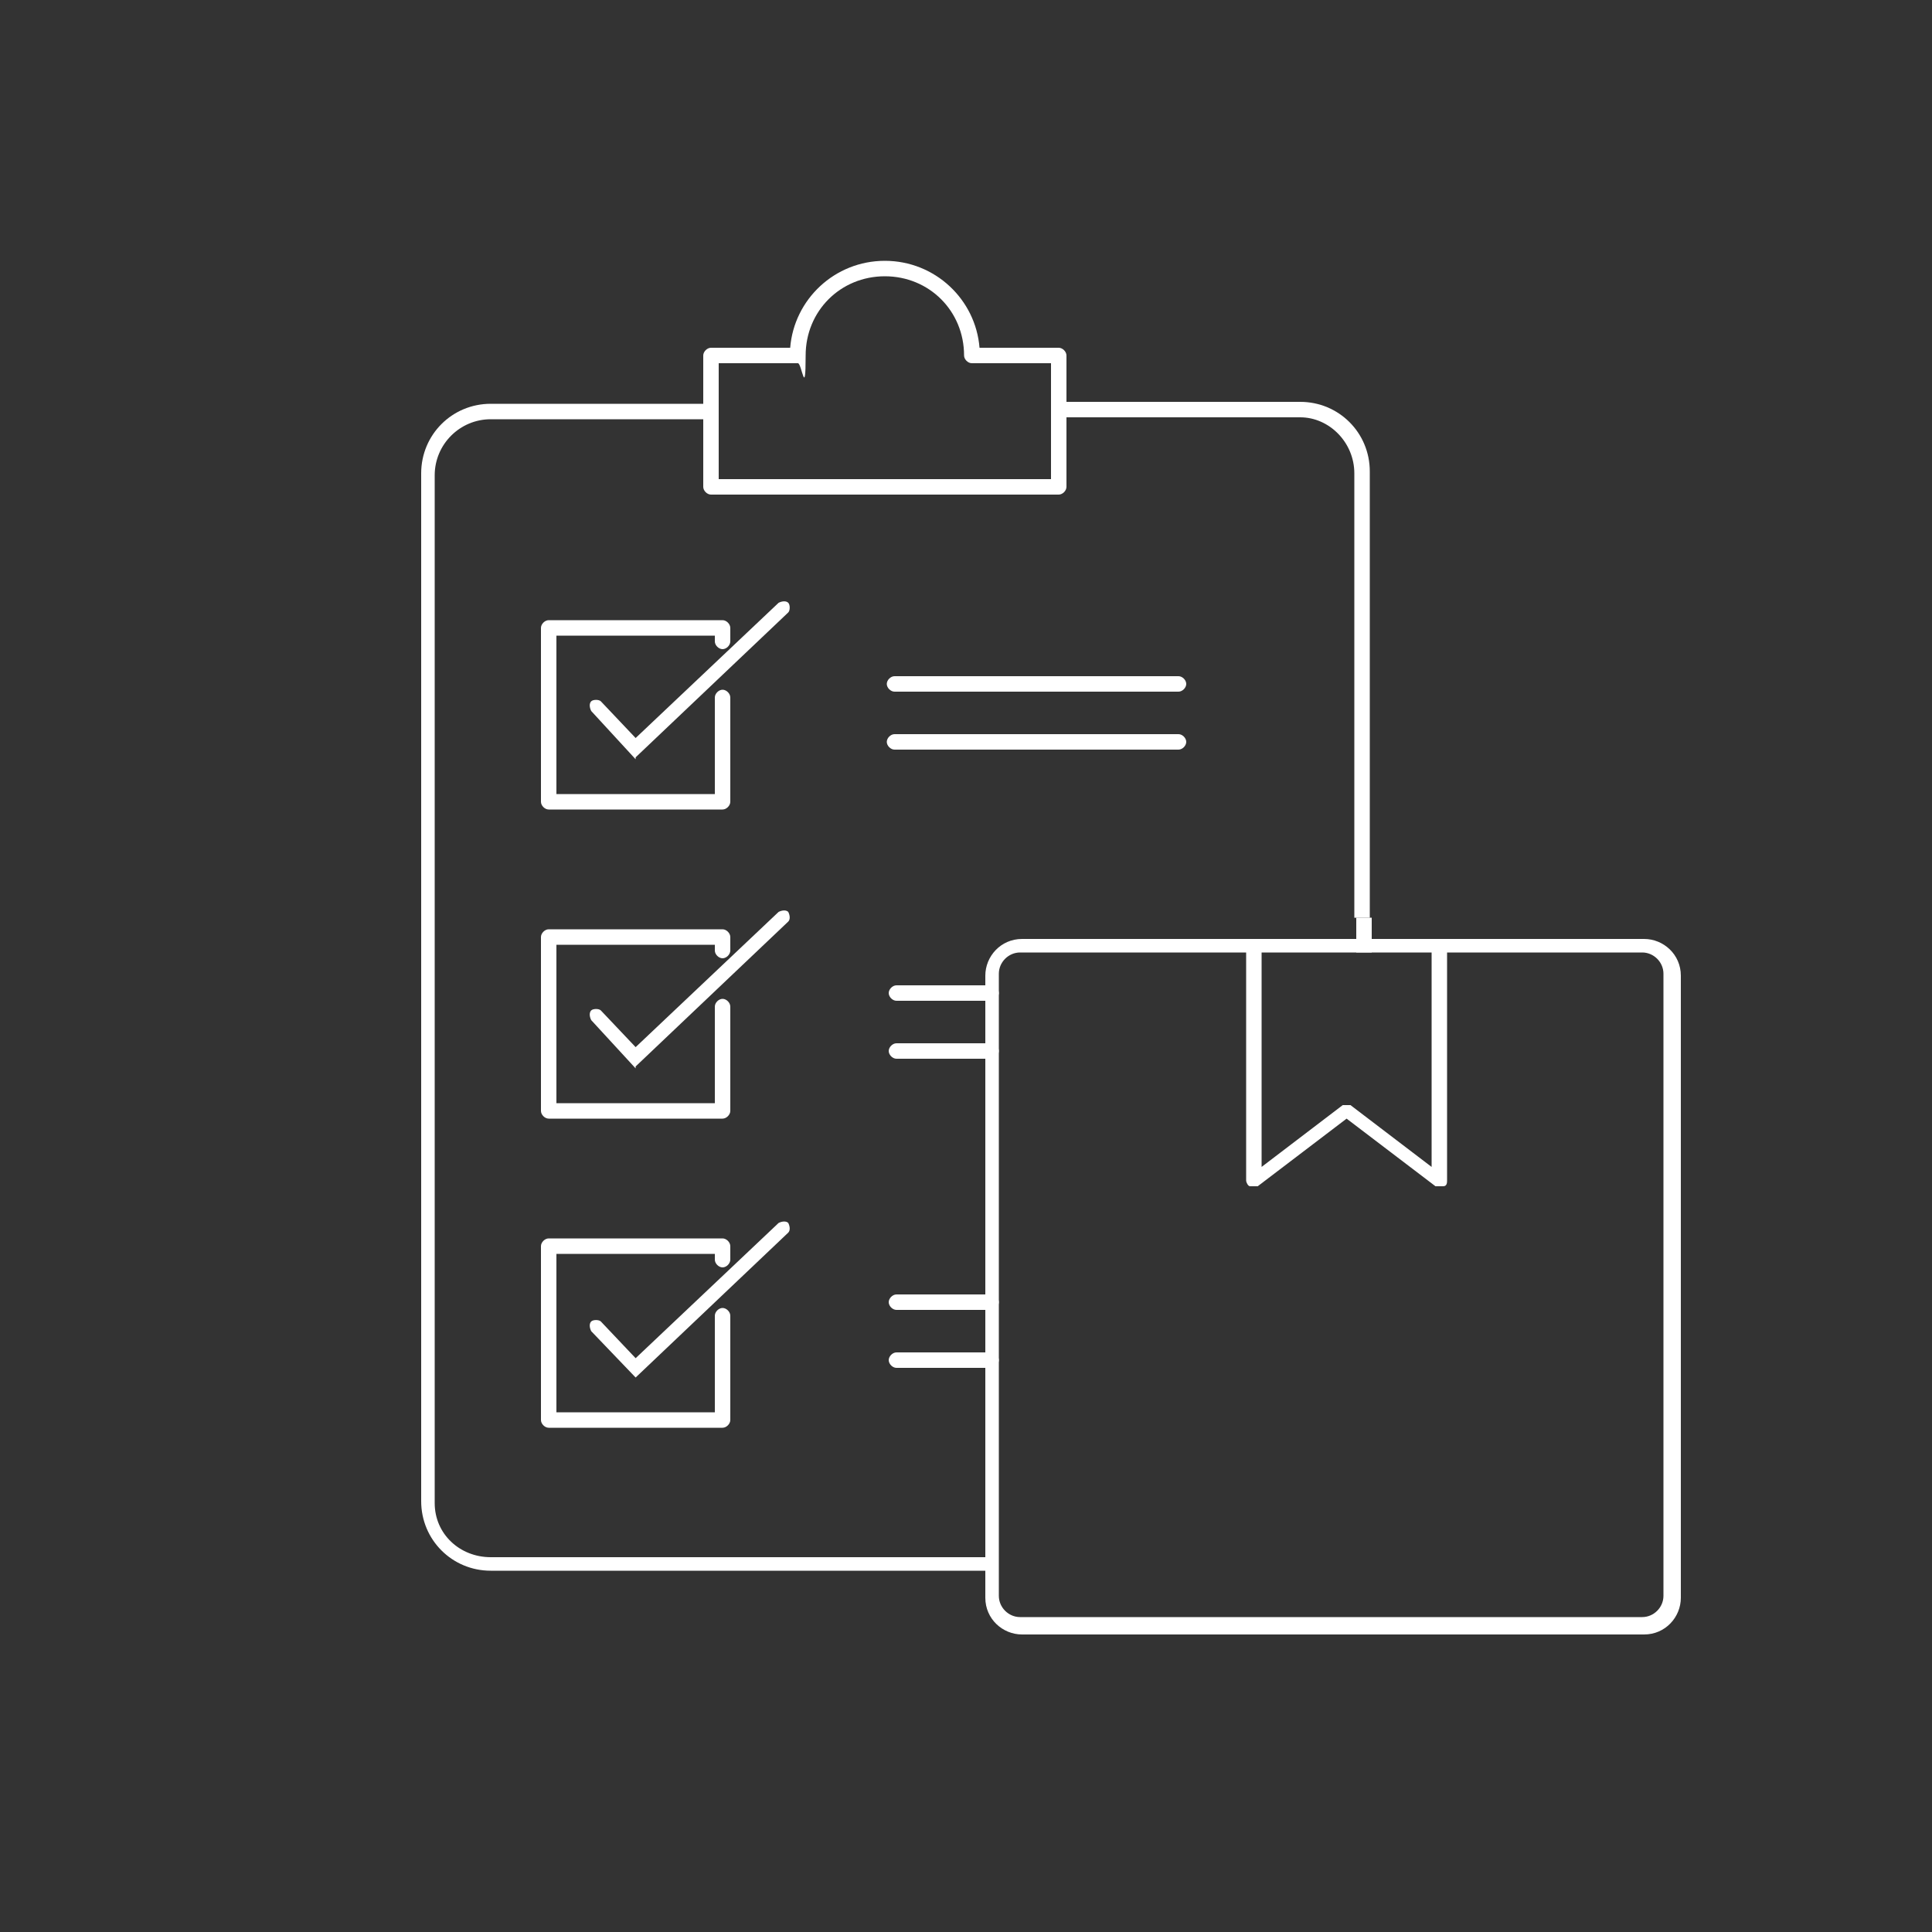 <?xml version="1.0" encoding="UTF-8"?> <svg xmlns="http://www.w3.org/2000/svg" version="1.1" viewBox="0 0 100 100"><rect x="0" y="0" width="100" height="100" fill="#333333" stroke="none"/><defs><style> .cls-1 { fill: #fff; } </style></defs><g><g id="Layer_1"><path class="cls-1" d="M51.3,81.3h-25.9c-2,0-3.6-1.6-3.6-3.6V24.5c0-2,1.6-3.6,3.6-3.6h11.7v.8h-11.7c-1.6,0-2.9,1.3-2.9,2.9v53.2c0,1.6,1.3,2.8,2.9,2.8h25.9s0,.8,0,.8Z"></path><rect class="cls-1" x="70.2" y="47.5" width=".8" height="1.8"></rect><path class="cls-1" d="M70.9,47.5h-.8v-23c0-1.6-1.3-2.9-2.8-2.9h-12.8v-.8h12.8c2,0,3.6,1.6,3.6,3.6v23Z"></path><path class="cls-1" d="M54.8,25.6h-18c-.2,0-.4-.2-.4-.4v-6.8c0-.2.2-.4.4-.4h4.1c.2-2.5,2.3-4.5,4.9-4.5s4.7,2,4.9,4.5h4.1c.2,0,.4.2.4.4v6.8c0,.2-.2.4-.4.4ZM37.2,24.8h17.2v-6h-4.1c-.2,0-.4-.2-.4-.4,0-2.3-1.8-4.1-4.1-4.1s-4.1,1.8-4.1,4.1-.2.4-.4.4h-4.1v6h0ZM50.7,18.5h0Z"></path><path class="cls-1" d="M37.4,41.9h-9c-.2,0-.4-.2-.4-.4v-9c0-.2.2-.4.4-.4h9c.2,0,.4.2.4.4v.7c0,.2-.2.4-.4.4s-.4-.2-.4-.4v-.3h-8.2v8.2h8.2v-5c0-.2.2-.4.4-.4s.4.2.4.4v5.4c0,.2-.2.4-.4.4h0Z"></path><path class="cls-1" d="M32.9,39.3l-2.3-2.5c-.1-.2-.1-.4,0-.5s.4-.1.5,0l1.8,1.9,7.4-7c.2-.1.4-.1.5,0s.1.4,0,.5l-7.9,7.5h0Z"></path><path class="cls-1" d="M37.4,57.9h-9c-.2,0-.4-.2-.4-.4v-9c0-.2.2-.4.4-.4h9c.2,0,.4.2.4.4v.7c0,.2-.2.4-.4.4s-.4-.2-.4-.4v-.3h-8.2v8.2h8.2v-5c0-.2.2-.4.4-.4s.4.2.4.4v5.4c0,.2-.2.4-.4.4h0Z"></path><path class="cls-1" d="M32.9,55.3l-2.3-2.5c-.1-.2-.1-.4,0-.5s.4-.1.5,0l1.8,1.9,7.4-7c.2-.1.4-.1.5,0,.1.2.1.4,0,.5l-7.9,7.5h0Z"></path><path class="cls-1" d="M37.4,73.9h-9c-.2,0-.4-.2-.4-.4v-9c0-.2.2-.4.4-.4h9c.2,0,.4.2.4.4v.7c0,.2-.2.4-.4.4s-.4-.2-.4-.4v-.3h-8.2v8.2h8.2v-5c0-.2.2-.4.4-.4s.4.2.4.4v5.4c0,.2-.2.4-.4.4h0Z"></path><path class="cls-1" d="M32.9,71.3l-2.3-2.4c-.1-.2-.1-.4,0-.5s.4-.1.5,0l1.8,1.9,7.4-7c.2-.1.4-.1.5,0,.1.2.1.4,0,.5l-7.9,7.5h0Z"></path><path class="cls-1" d="M85.1,84.6h-32.2c-1,0-1.9-.8-1.9-1.9v-32.2c0-1,.8-1.9,1.9-1.9h32.2c1,0,1.9.8,1.9,1.9v32.2c0,1-.8,1.9-1.9,1.9ZM52.8,49.3c-.6,0-1.1.5-1.1,1.1v32.2c0,.6.5,1.1,1.1,1.1h32.2c.6,0,1.1-.5,1.1-1.1v-32.2c0-.6-.5-1.1-1.1-1.1h-32.2Z"></path><path class="cls-1" d="M74.5,61.4c0,0-.2,0-.2,0l-4.6-3.5-4.6,3.5c-.1,0-.3,0-.4,0-.1,0-.2-.2-.2-.3v-12c0-.2.2-.4.4-.4s.4.2.4.4v11.3l4.2-3.2c.1,0,.3,0,.4,0l4.2,3.2v-11.3c0-.2.2-.4.4-.4s.4.2.4.4v12c0,.1,0,.3-.2.3,0,0-.1,0-.2,0h0Z"></path><path class="cls-1" d="M61,35.8h-14.7c-.2,0-.4-.2-.4-.4s.2-.4.4-.4h14.7c.2,0,.4.2.4.4s-.2.4-.4.4Z"></path><path class="cls-1" d="M61,38.8h-14.7c-.2,0-.4-.2-.4-.4s.2-.4.4-.4h14.7c.2,0,.4.2.4.4s-.2.4-.4.4Z"></path><path class="cls-1" d="M51.3,51.8h-4.9c-.2,0-.4-.2-.4-.4s.2-.4.4-.4h4.9c.2,0,.4.2.4.4s-.2.4-.4.4Z"></path><path class="cls-1" d="M51.3,54.8h-4.9c-.2,0-.4-.2-.4-.4s.2-.4.4-.4h4.9c.2,0,.4.2.4.4s-.2.4-.4.4Z"></path><path class="cls-1" d="M51.3,67.8h-4.9c-.2,0-.4-.2-.4-.4s.2-.4.4-.4h4.9c.2,0,.4.2.4.4s-.2.4-.4.4Z"></path><path class="cls-1" d="M51.3,70.8h-4.9c-.2,0-.4-.2-.4-.4s.2-.4.4-.4h4.9c.2,0,.4.2.4.4s-.2.4-.4.4Z"></path></g></g></svg> 